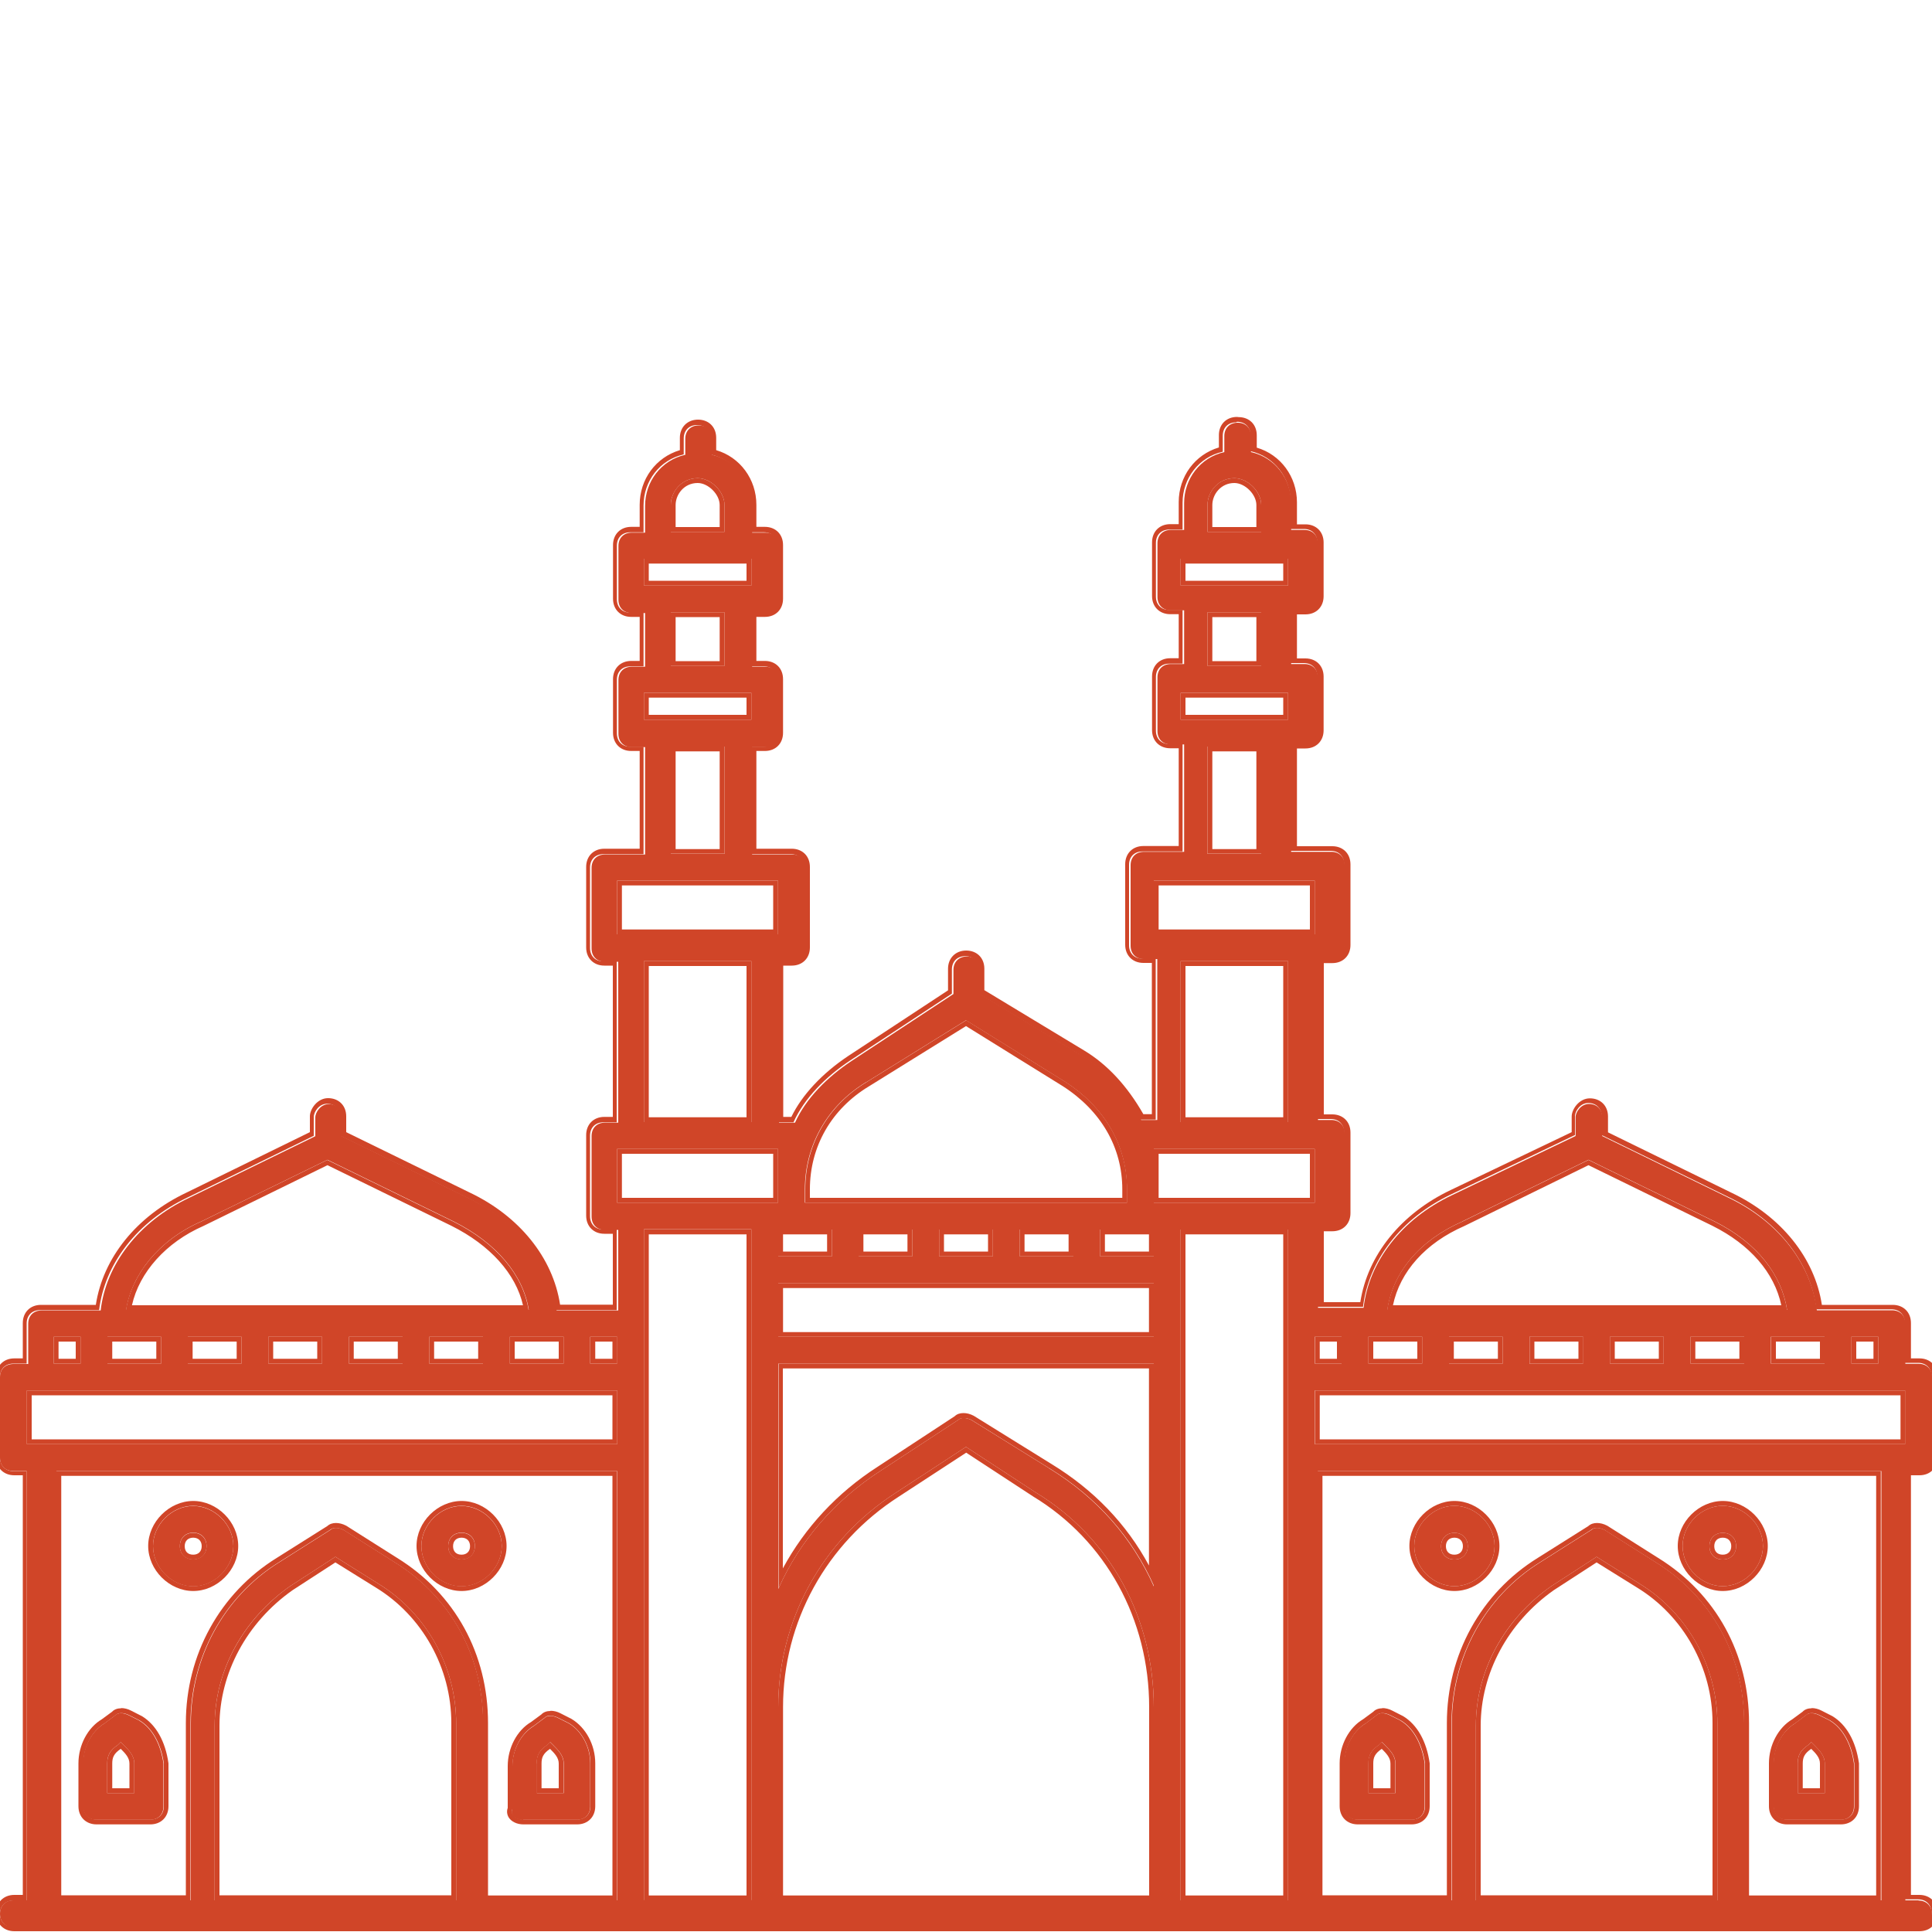 <svg xmlns="http://www.w3.org/2000/svg" xmlns:xlink="http://www.w3.org/1999/xlink" id="Layer_2" data-name="Layer 2" viewBox="0 0 100 100"><defs><style>      .cls-1 {        fill: none;      }      .cls-2 {        fill: #d04528;      }      .cls-3 {        clip-path: url(#clippath);      }    </style><clipPath id="clippath"><rect class="cls-1" width="100" height="100"></rect></clipPath></defs><g id="Layer_1-2" data-name="Layer 1"><g class="cls-3"><g><g><path class="cls-2" d="M7.22,89.06l-.56-.28c-.28-.14-.56-.14-.69,0l-.56.42c-.69.42-1.11,1.25-1.11,2.08v2.22c0,.42.28.69.69.69h2.78c.42,0,.69-.28.69-.69v-2.22c-.14-.97-.56-1.81-1.25-2.22ZM6.94,92.81h-1.39v-1.53c0-.42.14-.69.56-.97l.14-.14.14.14c.28.28.56.56.56.97v1.53Z"></path><path class="cls-2" d="M6.27,88.67c.12,0,.26.03.4.1l.56.28c.69.42,1.11,1.25,1.25,2.22v2.22c0,.42-.28.69-.69.69h-2.78c-.42,0-.69-.28-.69-.69v-2.22c0-.83.42-1.67,1.11-2.08l.56-.42c.07-.07.17-.1.3-.1M5.56,92.81h1.39v-1.53c0-.42-.28-.69-.56-.97l-.14-.14-.14.14c-.42.28-.56.56-.56.97v1.53M6.27,88.42c-.19,0-.36.06-.47.18l-.53.39c-.73.43-1.21,1.34-1.21,2.28v2.22c0,.56.39.94.94.94h2.78c.56,0,.94-.39.94-.94v-2.22c-.16-1.15-.65-2-1.37-2.44l-.57-.29c-.17-.09-.35-.13-.51-.13h0ZM5.81,92.56v-1.28c0-.3.07-.51.44-.76.24.24.45.46.45.76v1.28h-.89Z"></path></g><g><path class="cls-2" d="M99.31,98.36h-.69v-22.22h.69c.42,0,.69-.28.69-.69v-4.17c0-.42-.28-.69-.69-.69h-.69v-2.08c0-.42-.28-.69-.69-.69h-3.89c-.28-2.36-1.94-4.58-4.58-5.83l-6.53-3.19v-.97c0-.42-.28-.69-.69-.69s-.69.42-.69.69v.97l-6.39,3.06c-2.64,1.25-4.31,3.47-4.58,5.83h-2.36v-4.17h.69c.42,0,.69-.28.69-.69v-4.17c0-.42-.28-.69-.69-.69h-.69v-8.33h.69c.42,0,.69-.28.69-.69v-4.17c0-.42-.28-.69-.69-.69h-2.08v-5.56h.69c.42,0,.69-.28.69-.69v-2.78c0-.42-.28-.69-.69-.69h-.69v-2.78h.69c.42,0,.69-.28.69-.69v-2.78c0-.42-.28-.69-.69-.69h-.69v-1.39c0-1.25-.83-2.36-2.08-2.64v-.83c0-.42-.28-.69-.69-.69s-.69.28-.69.69v.83c-1.25.28-2.08,1.39-2.08,2.64v1.39h-.69c-.42,0-.69.28-.69.69v2.78c0,.42.28.69.69.69h.69v2.78h-.69c-.42,0-.69.28-.69.69v2.78c0,.42.28.69.69.69h.69v5.56h-2.08c-.42,0-.69.28-.69.69v4.17c0,.42.28.69.69.69h.69v8.33h-.83c-.69-1.25-1.67-2.5-3.06-3.33l-5.28-3.19v-1.25c0-.42-.28-.69-.69-.69s-.69.28-.69.69v1.25l-5.28,3.47c-1.25.83-2.36,1.94-2.92,3.19h-.83v-8.33h.69c.42,0,.69-.28.69-.69v-4.17c0-.42-.28-.69-.69-.69h-2.08v-5.56h.69c.42,0,.69-.28.69-.69v-2.78c0-.42-.28-.69-.69-.69h-.69v-2.78h.69c.42,0,.69-.28.69-.69v-2.78c0-.42-.28-.69-.69-.69h-.69v-1.39c0-1.25-.83-2.36-2.08-2.64v-.83c0-.42-.28-.69-.69-.69s-.69.28-.69.69v.83c-1.25.28-2.08,1.39-2.08,2.64v1.39h-.69c-.42,0-.69.28-.69.69v2.78c0,.42.28.69.69.69h.69v2.78h-.69c-.42,0-.69.28-.69.69v2.78c0,.42.28.69.69.69h.69v5.56h-2.08c-.42,0-.69.28-.69.69v4.17c0,.42.28.69.69.69h.69v8.33h-.69c-.42,0-.69.28-.69.69v4.17c0,.42.28.69.69.69h.69v4.17h-3.19c-.28-2.36-1.94-4.58-4.58-5.83l-6.53-3.19v-.97c0-.42-.28-.69-.69-.69s-.69.42-.69.69v.97l-6.53,3.19c-2.64,1.25-4.31,3.47-4.58,5.83h-3.06c-.42,0-.69.28-.69.69v2.08h-.69C.28,70.58,0,70.86,0,71.28v4.17c0,.42.28.69.69.69h.69v22.22h-.69C.28,98.36,0,98.64,0,99.06s.28.69.69.69h98.61c.42,0,.69-.28.69-.69s-.28-.69-.69-.69ZM98.61,74.75h-30.56v-2.78h30.56v2.78ZM70.83,69.19h2.78v1.39h-2.78v-1.39ZM90.28,70.58h-2.78v-1.39h2.78v1.39ZM86.11,70.58h-2.78v-1.39h2.78v1.39ZM81.94,70.58h-2.78v-1.39h2.78v1.39ZM77.78,70.58h-2.78v-1.39h2.78v1.39ZM97.22,69.19v1.39h-1.39v-1.39h1.39ZM94.44,70.58h-2.78v-1.39h2.78v1.39ZM75.69,63.22l6.53-3.19,6.53,3.19c2.22,1.11,3.47,2.78,3.75,4.58h-20.69c.28-1.94,1.67-3.61,3.89-4.58ZM69.44,69.19v1.39h-1.39v-1.39h1.39ZM62.5,26.14c0-.69.56-1.39,1.39-1.39.69,0,1.39.69,1.39,1.39v1.39h-2.78v-1.39ZM61.11,28.92h5.56v1.39h-5.56v-1.39ZM62.5,31.69h2.78v2.78h-2.78v-2.78ZM61.11,35.86h5.56v1.39h-5.56v-1.39ZM62.5,38.64h2.78v5.56h-2.78v-5.56ZM59.72,45.58h8.33v2.78h-8.33v-2.78ZM61.11,49.75h5.56v8.33h-5.56v-8.33ZM59.72,59.47h8.33v2.78h-8.33v-2.78ZM40.56,63.64h2.5v1.39h-2.78v-1.39h.28ZM59.72,69.19h-19.44v-2.78h19.44v2.78ZM52.78,65.03v-1.39h2.78v1.39h-2.78ZM51.39,65.03h-2.78v-1.39h2.78v1.39ZM47.22,65.03h-2.78v-1.39h2.78v1.39ZM40.28,88.36c0-4.44,2.22-8.61,6.11-11.11l3.61-2.36,3.61,2.36c3.89,2.36,6.11,6.53,6.11,11.11v10h-19.44v-10ZM54.31,76l-4.03-2.5c-.28-.14-.56-.14-.69,0l-4.03,2.64c-2.36,1.53-4.17,3.61-5.28,6.11v-11.67h19.44v11.53c-1.11-2.5-2.92-4.58-5.42-6.11ZM59.72,65.03h-2.78v-1.39h2.78v1.39ZM44.86,56l5.14-3.19,5.14,3.19c1.94,1.25,3.19,3.19,3.19,5.56v.69h-16.67v-.69c0-2.22,1.11-4.31,3.19-5.56ZM34.72,26.14c0-.69.56-1.39,1.39-1.39.69,0,1.39.69,1.39,1.39v1.39h-2.78v-1.39ZM33.33,28.92h5.56v1.39h-5.56v-1.39ZM34.72,31.69h2.78v2.78h-2.78v-2.78ZM33.33,35.86h5.56v1.39h-5.56v-1.39ZM34.72,38.64h2.78v5.56h-2.78v-5.56ZM31.94,45.58h8.33v2.78h-8.33v-2.78ZM33.33,49.75h5.56v8.33h-5.56v-8.33ZM31.94,59.47h8.33v2.78h-8.33v-2.78ZM31.94,69.19v1.39h-1.39v-1.39h1.39ZM29.17,70.58h-2.78v-1.39h2.78v1.39ZM5.56,69.19h2.78v1.39h-2.78v-1.39ZM9.72,69.19h2.78v1.39h-2.78v-1.39ZM13.89,69.19h2.78v1.39h-2.78v-1.39ZM18.06,69.19h2.78v1.39h-2.78v-1.39ZM22.22,69.19h2.78v1.39h-2.78v-1.39ZM10.42,63.22l6.53-3.19,6.53,3.19c2.22,1.11,3.61,2.78,3.89,4.58H6.53c.28-1.81,1.67-3.61,3.89-4.58ZM2.78,69.19h1.39v1.39h-1.39v-1.39ZM1.39,71.97h30.56v2.78H1.39v-2.78ZM2.78,76.14h29.17v22.22h-6.94v-9.17c0-3.47-1.67-6.53-4.58-8.33l-2.64-1.67c-.28-.14-.56-.14-.69,0l-2.64,1.67c-2.92,1.81-4.58,5-4.58,8.33v9.17H2.92v-22.22h-.14ZM23.61,98.36h-12.5v-9.03c0-2.92,1.53-5.56,3.89-7.22l2.36-1.53,2.22,1.39c2.5,1.53,4.03,4.31,4.03,7.22v9.17ZM33.33,75.44v-11.81h5.56v34.72h-5.56v-22.92ZM61.11,88.36v-24.72h5.56v34.72h-5.56v-10ZM88.89,98.36h-12.5v-9.03c0-2.92,1.53-5.56,3.89-7.22l2.36-1.53,2.22,1.39c2.5,1.53,4.03,4.31,4.03,7.22v9.17ZM90.28,98.36v-9.17c0-3.47-1.67-6.53-4.58-8.33l-2.64-1.67c-.28-.14-.56-.14-.69,0l-2.64,1.67c-2.92,1.81-4.58,5-4.58,8.33v9.17h-6.94v-22.22h29.17v22.22s-7.08,0-7.08,0Z"></path><path class="cls-2" d="M64.03,21.83c.42,0,.69.28.69.69v.83c1.25.28,2.08,1.39,2.08,2.64v1.39h.69c.42,0,.69.28.69.69v2.78c0,.42-.28.69-.69.69h-.69v2.78h.69c.42,0,.69.28.69.69v2.78c0,.42-.28.69-.69.69h-.69v5.56h2.08c.42,0,.69.28.69.69v4.17c0,.42-.28.69-.69.69h-.69v8.33h.69c.42,0,.69.28.69.69v4.17c0,.42-.28.69-.69.69h-.69v4.17h2.36c.28-2.36,1.94-4.58,4.58-5.83l6.39-3.06v-.97c0-.28.28-.69.69-.69s.69.28.69.69v.97l6.53,3.19c2.64,1.25,4.31,3.47,4.58,5.83h3.89c.42,0,.69.28.69.69v2.08h.69c.42,0,.69.28.69.69v4.17c0,.42-.28.69-.69.69h-.69v22.22h.69c.42,0,.69.28.69.69s-.28.69-.69.69H.69C.28,99.75,0,99.47,0,99.06s.28-.69.69-.69h.69v-22.22h-.69C.28,76.14,0,75.86,0,75.44v-4.17c0-.42.28-.69.69-.69h.69v-2.08c0-.42.28-.69.69-.69h3.06c.28-2.36,1.94-4.58,4.58-5.83l6.53-3.19v-.97c0-.28.28-.69.69-.69s.69.28.69.69v.97l6.53,3.19c2.64,1.25,4.31,3.47,4.58,5.83h3.19v-4.17h-.69c-.42,0-.69-.28-.69-.69v-4.17c0-.42.28-.69.69-.69h.69v-8.33h-.69c-.42,0-.69-.28-.69-.69v-4.17c0-.42.28-.69.69-.69h2.08v-5.56h-.69c-.42,0-.69-.28-.69-.69v-2.78c0-.42.28-.69.69-.69h.69v-2.78h-.69c-.42,0-.69-.28-.69-.69v-2.78c0-.42.28-.69.69-.69h.69v-1.39c0-1.25.83-2.36,2.08-2.64v-.83c0-.42.28-.69.69-.69s.69.28.69.69v.83c1.25.28,2.08,1.39,2.08,2.64v1.39h.69c.42,0,.69.28.69.69v2.78c0,.42-.28.69-.69.69h-.69v2.78h.69c.42,0,.69.28.69.69v2.78c0,.42-.28.69-.69.69h-.69v5.56h2.08c.42,0,.69.28.69.69v4.17c0,.42-.28.69-.69.69h-.69v8.33h.83c.56-1.25,1.67-2.36,2.92-3.19l5.28-3.47v-1.25c0-.42.28-.69.69-.69s.69.28.69.69v1.25l5.28,3.19c1.39.83,2.36,2.08,3.06,3.33h.83v-8.33h-.69c-.42,0-.69-.28-.69-.69v-4.17c0-.42.28-.69.69-.69h2.08v-5.56h-.69c-.42,0-.69-.28-.69-.69v-2.78c0-.42.28-.69.69-.69h.69v-2.78h-.69c-.42,0-.69-.28-.69-.69v-2.78c0-.42.28-.69.69-.69h.69v-1.39c0-1.25.83-2.36,2.08-2.64v-.83c0-.42.28-.69.69-.69M62.5,27.53h2.78v-1.39c0-.69-.69-1.39-1.39-1.39-.83,0-1.39.69-1.39,1.39v1.39M34.72,27.53h2.78v-1.39c0-.69-.69-1.39-1.39-1.39-.83,0-1.39.69-1.39,1.39v1.39M61.11,30.31h5.56v-1.39h-5.56v1.39M33.33,30.31h5.56v-1.39h-5.56v1.39M62.5,34.47h2.78v-2.78h-2.78v2.78M34.72,34.47h2.78v-2.78h-2.78v2.78M61.11,37.25h5.56v-1.39h-5.56v1.39M33.33,37.25h5.56v-1.39h-5.56v1.39M62.5,44.19h2.78v-5.56h-2.78v5.56M34.72,44.19h2.78v-5.56h-2.78v5.56M59.72,48.36h8.33v-2.78h-8.33v2.78M31.94,48.36h8.33v-2.78h-8.33v2.78M61.11,58.08h5.56v-8.33h-5.56v8.33M33.33,58.08h5.56v-8.33h-5.56v8.33M41.67,62.25h16.67v-.69c0-2.36-1.25-4.31-3.19-5.56l-5.14-3.19-5.14,3.19c-2.08,1.25-3.19,3.33-3.19,5.56v.69M59.72,62.25h8.33v-2.78h-8.33v2.78M31.94,62.25h8.33v-2.78h-8.33v2.78M71.81,67.81h20.69c-.28-1.81-1.53-3.47-3.75-4.58l-6.53-3.19-6.53,3.19c-2.22.97-3.61,2.64-3.89,4.58M6.53,67.81h20.83c-.28-1.81-1.67-3.47-3.89-4.58l-6.53-3.19-6.53,3.19c-2.22.97-3.61,2.78-3.89,4.58M61.11,98.36h5.56v-34.72h-5.56v34.72M56.94,65.03h2.78v-1.39h-2.78v1.39M52.78,65.03h2.78v-1.39h-2.78v1.39M48.61,65.03h2.78v-1.39h-2.78v1.39M44.44,65.03h2.78v-1.39h-2.78v1.39M40.28,65.03h2.78v-1.39h-2.78v1.39M33.33,98.36h5.56v-34.72h-5.56v34.72M40.28,69.19h19.44v-2.78h-19.44v2.78M95.83,70.58h1.39v-1.39h-1.39v1.39M91.67,70.58h2.78v-1.39h-2.78v1.39M87.5,70.58h2.78v-1.39h-2.78v1.39M83.33,70.58h2.78v-1.39h-2.78v1.39M79.17,70.58h2.78v-1.39h-2.78v1.39M75,70.58h2.78v-1.39h-2.78v1.39M70.83,70.58h2.78v-1.39h-2.78v1.39M68.06,70.58h1.39v-1.39h-1.39v1.39M30.56,70.58h1.39v-1.39h-1.39v1.39M26.39,70.58h2.78v-1.39h-2.78v1.39M22.22,70.58h2.78v-1.39h-2.78v1.39M18.06,70.58h2.78v-1.39h-2.78v1.39M13.89,70.58h2.78v-1.39h-2.78v1.39M9.72,70.58h2.78v-1.39h-2.78v1.39M5.56,70.58h2.78v-1.39h-2.78v1.39M2.78,70.58h1.39v-1.39h-1.39v1.39M40.28,82.25c1.11-2.5,2.92-4.58,5.28-6.11l4.03-2.64c.07-.07.17-.1.3-.1s.26.03.4.1l4.03,2.5c2.5,1.53,4.31,3.61,5.42,6.11v-11.53h-19.44v11.67M68.06,74.75h30.56v-2.78h-30.56v2.78M1.39,74.75h30.56v-2.78H1.39v2.78M40.28,98.36h19.44v-10c0-4.58-2.22-8.75-6.11-11.11l-3.61-2.36-3.61,2.36c-3.89,2.5-6.11,6.67-6.11,11.11v10M68.19,98.36h6.94v-9.17c0-3.33,1.67-6.53,4.58-8.33l2.64-1.67c.07-.07.17-.1.3-.1s.26.03.4.1l2.64,1.67c2.92,1.81,4.58,4.86,4.58,8.33v9.17h7.08v-22.22h-29.17v22.22M2.92,76.14h-.14.14v22.22h6.94v-9.17c0-3.33,1.67-6.53,4.58-8.33l2.64-1.67c.07-.07.17-.1.3-.1s.26.03.4.1l2.64,1.67c2.92,1.81,4.58,4.86,4.58,8.33v9.17h6.94v-22.22H2.92M76.39,98.36h12.5v-9.17c0-2.92-1.53-5.69-4.03-7.22l-2.22-1.39-2.36,1.53c-2.36,1.67-3.89,4.31-3.89,7.22v9.03M11.11,98.36h12.5v-9.17c0-2.92-1.53-5.69-4.03-7.22l-2.22-1.39-2.36,1.53c-2.36,1.67-3.89,4.31-3.89,7.22v9.03M64.03,21.58c-.56,0-.94.39-.94.94v.64c-1.24.37-2.08,1.5-2.08,2.83v1.14h-.44c-.56,0-.94.39-.94.94v2.78c0,.56.39.94.94.94h.44v2.28h-.44c-.56,0-.94.39-.94.94v2.78c0,.56.39.94.94.94h.44v5.06h-1.83c-.56,0-.94.39-.94.94v4.17c0,.56.39.94.94.94h.44v7.83h-.44c-.84-1.47-1.87-2.58-3.07-3.3l-5.16-3.12v-1.11c0-.56-.39-.94-.94-.94s-.94.39-.94.94v1.12l-5.17,3.4c-1.35.9-2.39,2.02-2.94,3.15h-.42v-7.83h.44c.56,0,.94-.39.94-.94v-4.17c0-.56-.39-.94-.94-.94h-1.83v-5.06h.44c.56,0,.94-.39.94-.94v-2.78c0-.56-.39-.94-.94-.94h-.44v-2.28h.44c.56,0,.94-.39.94-.94v-2.78c0-.56-.39-.94-.94-.94h-.44v-1.14c0-1.33-.85-2.47-2.08-2.83v-.64c0-.56-.39-.94-.94-.94s-.94.39-.94.94v.64c-1.24.37-2.08,1.5-2.08,2.83v1.14h-.44c-.56,0-.94.39-.94.94v2.78c0,.56.39.94.94.94h.44v2.28h-.44c-.56,0-.94.39-.94.94v2.78c0,.56.39.94.94.94h.44v5.06h-1.83c-.56,0-.94.39-.94.94v4.17c0,.56.39.94.94.94h.44v7.83h-.44c-.56,0-.94.39-.94.94v4.17c0,.56.39.94.94.94h.44v3.67h-2.73c-.37-2.43-2.11-4.59-4.69-5.81l-6.38-3.12v-.82c0-.56-.39-.94-.94-.94s-.94.56-.94.94v.82l-6.39,3.13c-2.58,1.22-4.32,3.38-4.69,5.81h-2.84c-.56,0-.94.39-.94.94v1.83h-.44c-.56,0-.94.39-.94.94v4.17c0,.56.39.94.94.94h.44v21.72h-.44c-.56,0-.94.39-.94.94s.39.94.94.94h98.61c.56,0,.94-.39.94-.94s-.39-.94-.94-.94h-.44v-21.72h.44c.56,0,.94-.39.94-.94v-4.17c0-.56-.39-.94-.94-.94h-.44v-1.83c0-.56-.39-.94-.94-.94h-3.67c-.37-2.43-2.11-4.59-4.69-5.81l-6.38-3.12v-.82c0-.56-.39-.94-.94-.94s-.94.56-.94.94v.81l-6.25,2.99c-2.58,1.22-4.32,3.38-4.69,5.81h-1.89v-3.67h.44c.56,0,.94-.39.94-.94v-4.17c0-.56-.39-.94-.94-.94h-.44v-7.83h.44c.56,0,.94-.39.94-.94v-4.17c0-.56-.39-.94-.94-.94h-1.83v-5.06h.44c.56,0,.94-.39.94-.94v-2.78c0-.56-.39-.94-.94-.94h-.44v-2.28h.44c.56,0,.94-.39.94-.94v-2.78c0-.56-.39-.94-.94-.94h-.44v-1.14c0-1.33-.85-2.47-2.08-2.83v-.64c0-.56-.39-.94-.94-.94h0ZM62.75,27.28v-1.14c0-.55.44-1.14,1.14-1.14.55,0,1.14.59,1.14,1.14v1.14h-2.28ZM34.97,27.28v-1.14c0-.55.44-1.14,1.14-1.14.55,0,1.14.59,1.14,1.14v1.14h-2.28ZM61.36,29.17h5.06v.89h-5.06v-.89h0ZM33.58,29.17h5.06v.89h-5.06v-.89h0ZM62.75,31.94h2.28v2.28h-2.28v-2.28h0ZM34.97,31.94h2.28v2.28h-2.28v-2.28h0ZM61.36,36.11h5.06v.89h-5.06v-.89h0ZM33.58,36.11h5.06v.89h-5.06v-.89h0ZM62.75,38.89h2.28v5.06h-2.28v-5.06h0ZM34.97,38.89h2.28v5.06h-2.28v-5.06h0ZM59.97,45.83h7.83v2.28h-7.83v-2.28h0ZM32.19,45.83h7.83v2.28h-7.83v-2.28h0ZM61.36,50h5.06v7.83h-5.06v-7.83h0ZM33.58,50h5.06v7.83h-5.06v-7.83h0ZM41.92,62v-.44c0-2.22,1.12-4.17,3.07-5.34l5.01-3.11,5.01,3.11c1.98,1.27,3.08,3.17,3.08,5.34v.44h-16.17ZM59.97,59.72h7.83v2.28h-7.83v-2.28h0ZM32.19,59.72h7.83v2.28h-7.83v-2.28h0ZM6.83,67.56c.38-1.71,1.77-3.26,3.69-4.1l6.43-3.15,6.42,3.14c2,1,3.33,2.48,3.7,4.11H6.83ZM72.1,67.56c.36-1.74,1.69-3.23,3.69-4.1l6.43-3.15,6.42,3.14c1.94.97,3.2,2.42,3.56,4.11h-20.1ZM61.36,63.89h5.06v34.22h-5.06v-34.22h0ZM57.19,63.89h2.28v.89h-2.28v-.89h0ZM53.03,63.89h2.28v.89h-2.28v-.89h0ZM48.86,63.89h2.28v.89h-2.28v-.89h0ZM44.69,63.89h2.28v.89h-2.28v-.89h0ZM40.53,63.89h2.28v.89h-2.28v-.89h0ZM33.58,63.89h5.06v34.22h-5.06v-34.22h0ZM40.53,66.67h18.94v2.28h-18.94v-2.28h0ZM96.08,69.44h.89v.89h-.89v-.89h0ZM91.92,69.44h2.28v.89h-2.28v-.89h0ZM87.75,69.44h2.28v.89h-2.28v-.89h0ZM83.58,69.44h2.28v.89h-2.28v-.89h0ZM79.42,69.44h2.28v.89h-2.28v-.89h0ZM75.25,69.44h2.28v.89h-2.28v-.89h0ZM71.08,69.44h2.28v.89h-2.28v-.89h0ZM68.31,69.44h.89v.89h-.89v-.89h0ZM30.81,69.44h.89v.89h-.89v-.89h0ZM26.64,69.44h2.28v.89h-2.28v-.89h0ZM22.47,69.44h2.28v.89h-2.28v-.89h0ZM18.31,69.44h2.28v.89h-2.28v-.89h0ZM14.14,69.44h2.28v.89h-2.28v-.89h0ZM9.97,69.44h2.28v.89h-2.28v-.89h0ZM5.81,69.44h2.28v.89h-2.28v-.89h0ZM3.03,69.44h.89v.89h-.89v-.89h0ZM40.53,70.83h18.94v10.2c-1.16-2.15-2.85-3.91-5.04-5.25l-4.03-2.5c-.19-.1-.37-.14-.53-.14-.18,0-.34.05-.45.16l-4.01,2.63c-2.08,1.34-3.75,3.14-4.89,5.25v-10.34h0ZM68.31,72.22h30.06v2.28h-30.06v-2.28h0ZM1.64,72.22h30.06v2.28H1.64v-2.28h0ZM40.53,98.11v-9.75c0-4.41,2.24-8.49,6-10.9l3.48-2.27,3.47,2.27c3.76,2.28,6,6.36,6,10.9v9.75h-18.94ZM68.44,76.39h28.67v21.72h-6.58v-8.92c0-3.58-1.71-6.7-4.7-8.55l-2.64-1.67c-.19-.1-.37-.14-.53-.14-.18,0-.33.05-.45.16l-2.62,1.65c-2.94,1.82-4.7,5.02-4.7,8.54v8.92h-6.44v-21.72h0ZM3.17,76.39h28.53v21.72h-6.44v-8.92c0-3.58-1.71-6.7-4.7-8.55l-2.64-1.67c-.19-.1-.37-.14-.53-.14-.18,0-.33.05-.45.16l-2.62,1.65c-2.94,1.82-4.7,5.02-4.7,8.54v8.92H3.17v-21.72h0ZM11.36,98.11v-8.78c0-2.72,1.41-5.35,3.78-7.02l2.22-1.44,2.09,1.3c2.41,1.47,3.91,4.16,3.91,7.01v8.92h-12ZM76.64,98.11v-8.78c0-2.72,1.41-5.35,3.78-7.02l2.22-1.44,2.09,1.3c2.41,1.47,3.91,4.16,3.91,7.01v8.92h-12Z"></path></g><g><path class="cls-2" d="M27.08,94.19h2.78c.42,0,.69-.28.69-.69v-2.22c0-.83-.42-1.67-1.11-2.08l-.56-.28c-.28-.14-.56-.14-.69,0l-.56.42c-.69.42-1.11,1.25-1.11,2.08v2.22c-.14.28.14.56.56.56ZM27.78,91.28c0-.42.14-.69.56-.97l.14-.14.14.14c.28.28.56.56.56.97v1.53h-1.39v-1.53ZM10,82.11c1.11,0,2.08-.97,2.08-2.08s-.97-2.08-2.08-2.08-2.08.97-2.08,2.08.97,2.08,2.08,2.08ZM10,79.33c.42,0,.69.28.69.69s-.28.69-.69.69-.69-.28-.69-.69.28-.69.69-.69ZM23.89,82.11c1.11,0,2.08-.97,2.08-2.08s-.97-2.08-2.08-2.08-2.08.97-2.08,2.08.97,2.08,2.08,2.08ZM23.89,79.33c.42,0,.69.28.69.69s-.28.69-.69.69-.69-.28-.69-.69.28-.69.69-.69ZM72.5,89.06l-.56-.28c-.28-.14-.56-.14-.69,0l-.56.42c-.69.42-1.11,1.25-1.11,2.08v2.22c0,.42.28.69.69.69h2.78c.42,0,.69-.28.69-.69v-2.22c-.14-.97-.56-1.81-1.25-2.22ZM72.22,92.81h-1.39v-1.53c0-.42.14-.69.56-.97l.14-.14.14.14c.28.28.56.56.56.97v1.53ZM94.72,89.06l-.56-.28c-.28-.14-.56-.14-.69,0l-.56.42c-.69.42-1.11,1.25-1.11,2.08v2.22c0,.42.28.69.69.69h2.78c.42,0,.69-.28.69-.69v-2.22c-.14-.97-.56-1.81-1.25-2.22ZM94.44,92.81h-1.39v-1.53c0-.42.14-.69.56-.97l.14-.14.14.14c.28.28.56.56.56.97v1.53ZM75.28,77.94c-1.11,0-2.08.97-2.08,2.08s.97,2.08,2.08,2.08,2.08-.97,2.08-2.08-.97-2.08-2.08-2.08ZM75.28,80.72c-.42,0-.69-.28-.69-.69s.28-.69.69-.69.69.28.69.69-.28.69-.69.69ZM89.17,77.94c-1.11,0-2.08.97-2.08,2.08s.97,2.08,2.08,2.08,2.08-.97,2.08-2.08-.97-2.08-2.08-2.08ZM89.17,80.72c-.42,0-.69-.28-.69-.69s.28-.69.69-.69.69.28.69.69-.28.69-.69.69Z"></path><path class="cls-2" d="M89.17,77.94c1.11,0,2.08.97,2.08,2.08s-.97,2.08-2.08,2.08-2.08-.97-2.08-2.08.97-2.08,2.08-2.08M89.17,80.72c.42,0,.69-.28.69-.69s-.28-.69-.69-.69-.69.28-.69.69.28.69.69.69M75.28,77.94c1.11,0,2.08.97,2.08,2.08s-.97,2.08-2.08,2.08-2.08-.97-2.08-2.08.97-2.08,2.08-2.08M75.28,80.72c.42,0,.69-.28.69-.69s-.28-.69-.69-.69-.69.28-.69.69.28.69.69.69M23.89,77.94c1.11,0,2.08.97,2.08,2.08s-.97,2.08-2.08,2.08-2.08-.97-2.08-2.08.97-2.08,2.08-2.08M23.89,80.72c.42,0,.69-.28.69-.69s-.28-.69-.69-.69-.69.28-.69.69.28.69.69.69M10,77.94c1.11,0,2.08.97,2.08,2.08s-.97,2.08-2.08,2.08-2.08-.97-2.08-2.08.97-2.08,2.08-2.08M10,80.72c.42,0,.69-.28.69-.69s-.28-.69-.69-.69-.69.28-.69.69.28.69.69.69M93.77,88.67c.12,0,.26.03.4.1l.56.28c.69.42,1.11,1.25,1.25,2.22v2.22c0,.42-.28.69-.69.69h-2.78c-.42,0-.69-.28-.69-.69v-2.22c0-.83.42-1.67,1.11-2.08l.56-.42c.07-.07.17-.1.3-.1M93.06,92.81h1.39v-1.53c0-.42-.28-.69-.56-.97l-.14-.14-.14.14c-.42.28-.56.56-.56.97v1.53M71.55,88.67c.12,0,.26.03.4.1l.56.28c.69.42,1.11,1.25,1.25,2.22v2.22c0,.42-.28.69-.69.69h-2.78c-.42,0-.69-.28-.69-.69v-2.22c0-.83.42-1.67,1.11-2.08l.56-.42c.07-.07.17-.1.3-.1M70.83,92.81h1.39v-1.53c0-.42-.28-.69-.56-.97l-.14-.14-.14.14c-.42.28-.56.56-.56.97v1.53M28.49,88.81c.12,0,.26.03.4.1l.56.28c.69.42,1.11,1.25,1.11,2.08v2.22c0,.42-.28.69-.69.69h-2.78c-.42,0-.69-.28-.56-.56v-2.22c0-.83.42-1.67,1.11-2.08l.56-.42c.07-.07.17-.1.3-.1M27.78,92.81h1.39v-1.53c0-.42-.28-.69-.56-.97l-.14-.14-.14.14c-.42.28-.56.56-.56.97v1.53M89.17,77.69c-1.24,0-2.33,1.09-2.33,2.33s1.09,2.33,2.33,2.33,2.33-1.09,2.33-2.33-1.09-2.33-2.33-2.33h0ZM89.17,80.47c-.28,0-.44-.17-.44-.44s.17-.44.44-.44.44.17.44.44-.17.44-.44.44h0ZM75.28,77.69c-1.24,0-2.33,1.09-2.33,2.33s1.09,2.33,2.33,2.33,2.33-1.09,2.33-2.33-1.09-2.33-2.33-2.33h0ZM75.28,80.47c-.28,0-.44-.17-.44-.44s.17-.44.44-.44.44.17.44.44-.17.44-.44.44h0ZM23.89,77.69c-1.24,0-2.33,1.09-2.33,2.33s1.09,2.33,2.33,2.33,2.33-1.09,2.33-2.33-1.09-2.33-2.33-2.33h0ZM23.89,80.47c-.28,0-.44-.17-.44-.44s.17-.44.44-.44.44.17.44.44-.17.44-.44.44h0ZM10,77.69c-1.24,0-2.33,1.09-2.33,2.33s1.09,2.33,2.33,2.33,2.33-1.09,2.33-2.33-1.09-2.33-2.33-2.33h0ZM10,80.47c-.28,0-.44-.17-.44-.44s.17-.44.44-.44.44.17.44.44-.17.44-.44.44h0ZM93.77,88.42c-.19,0-.36.06-.47.18l-.53.39c-.73.43-1.21,1.34-1.21,2.28v2.22c0,.56.39.94.94.94h2.78c.56,0,.94-.39.94-.94v-2.22c-.16-1.15-.65-2-1.37-2.44l-.57-.29c-.17-.09-.35-.13-.51-.13h0ZM93.31,92.56v-1.28c0-.3.07-.51.44-.76.24.24.45.46.45.76v1.28h-.89ZM71.55,88.42c-.19,0-.36.06-.47.18l-.53.39c-.73.43-1.21,1.34-1.21,2.28v2.22c0,.56.39.94.94.94h2.78c.56,0,.94-.39.94-.94v-2.22c-.16-1.15-.65-2-1.37-2.44l-.57-.29c-.17-.09-.35-.13-.51-.13h0ZM71.08,92.56v-1.28c0-.3.07-.51.44-.76.24.24.45.46.45.76v1.28h-.89ZM28.49,88.56c-.19,0-.36.06-.47.18l-.53.39c-.73.43-1.21,1.34-1.21,2.28v2.17c-.06.16-.04.34.05.49.14.22.43.36.76.36h2.78c.56,0,.94-.39.94-.94v-2.22c0-.95-.48-1.85-1.23-2.3l-.57-.29c-.17-.09-.35-.13-.51-.13h0ZM28.03,92.56v-1.28c0-.3.07-.51.44-.76.24.24.45.46.45.76v1.28h-.89Z"></path></g></g></g></g></svg>